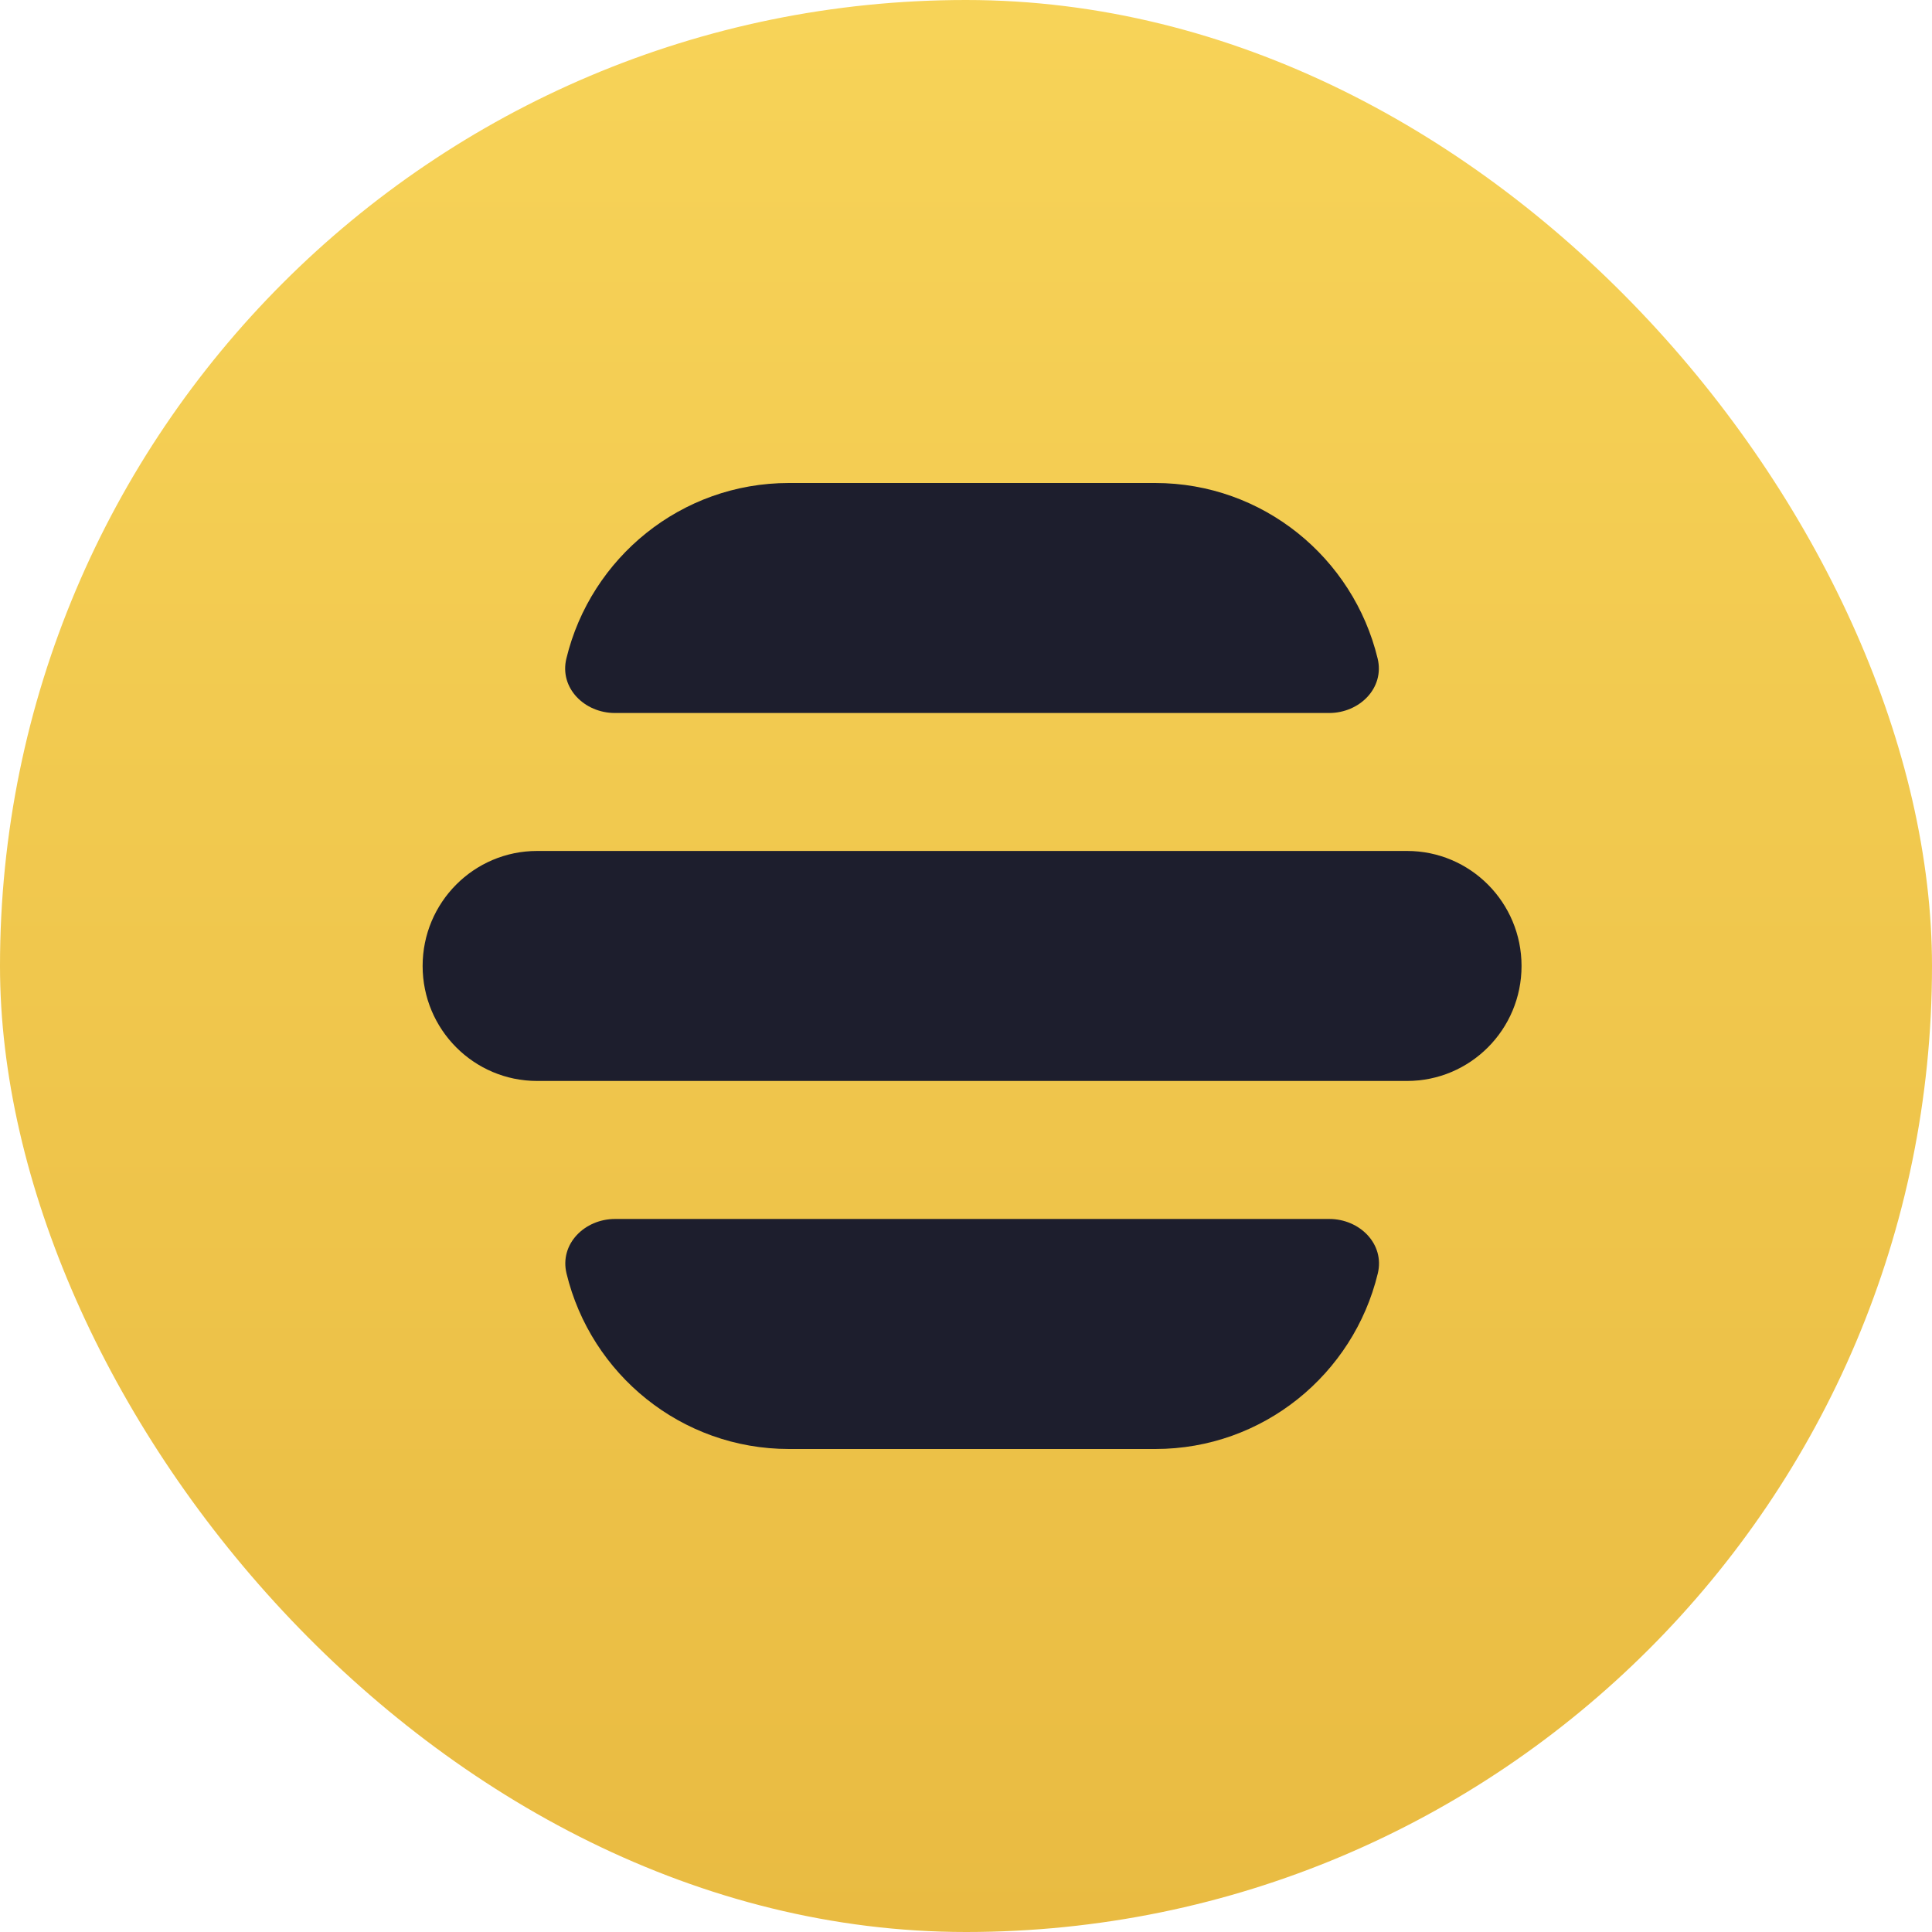 <svg width="64" height="64" viewBox="0 0 64 64" fill="none" xmlns="http://www.w3.org/2000/svg">
<rect width="64" height="64" rx="32" fill="url(#paint0_linear_10814_10596)"/>
<path d="M20.368 23.619C19.363 23.619 18.525 22.792 18.762 21.814C19.569 18.477 22.563 16 26.132 16L38.266 16C41.836 16 44.829 18.477 45.636 21.814C45.873 22.792 45.035 23.619 44.03 23.619H20.368Z" fill="#1D1E2D"/>
<path d="M18.767 42.186C18.53 41.208 19.368 40.38 20.373 40.38H44.035C45.04 40.38 45.878 41.208 45.641 42.186C44.834 45.523 41.84 48 38.271 48H26.137C22.567 48 19.574 45.523 18.767 42.186Z" fill="#1D1E2D"/>
<path d="M14 31.999C14 29.895 15.698 28.189 17.792 28.189L46.611 28.189C48.706 28.189 50.403 29.895 50.403 31.999C50.403 34.103 48.706 35.808 46.611 35.808H17.792C15.698 35.808 14 34.103 14 31.999Z" fill="#1D1E2D"/>
<defs>
<linearGradient id="paint0_linear_10814_10596" x1="32" y1="0" x2="32" y2="64" gradientUnits="userSpaceOnUse">
<stop stop-color="#F7D358"/>
<stop offset="1" stop-color="#E9BB42"/>
</linearGradient>
</defs>
</svg>
